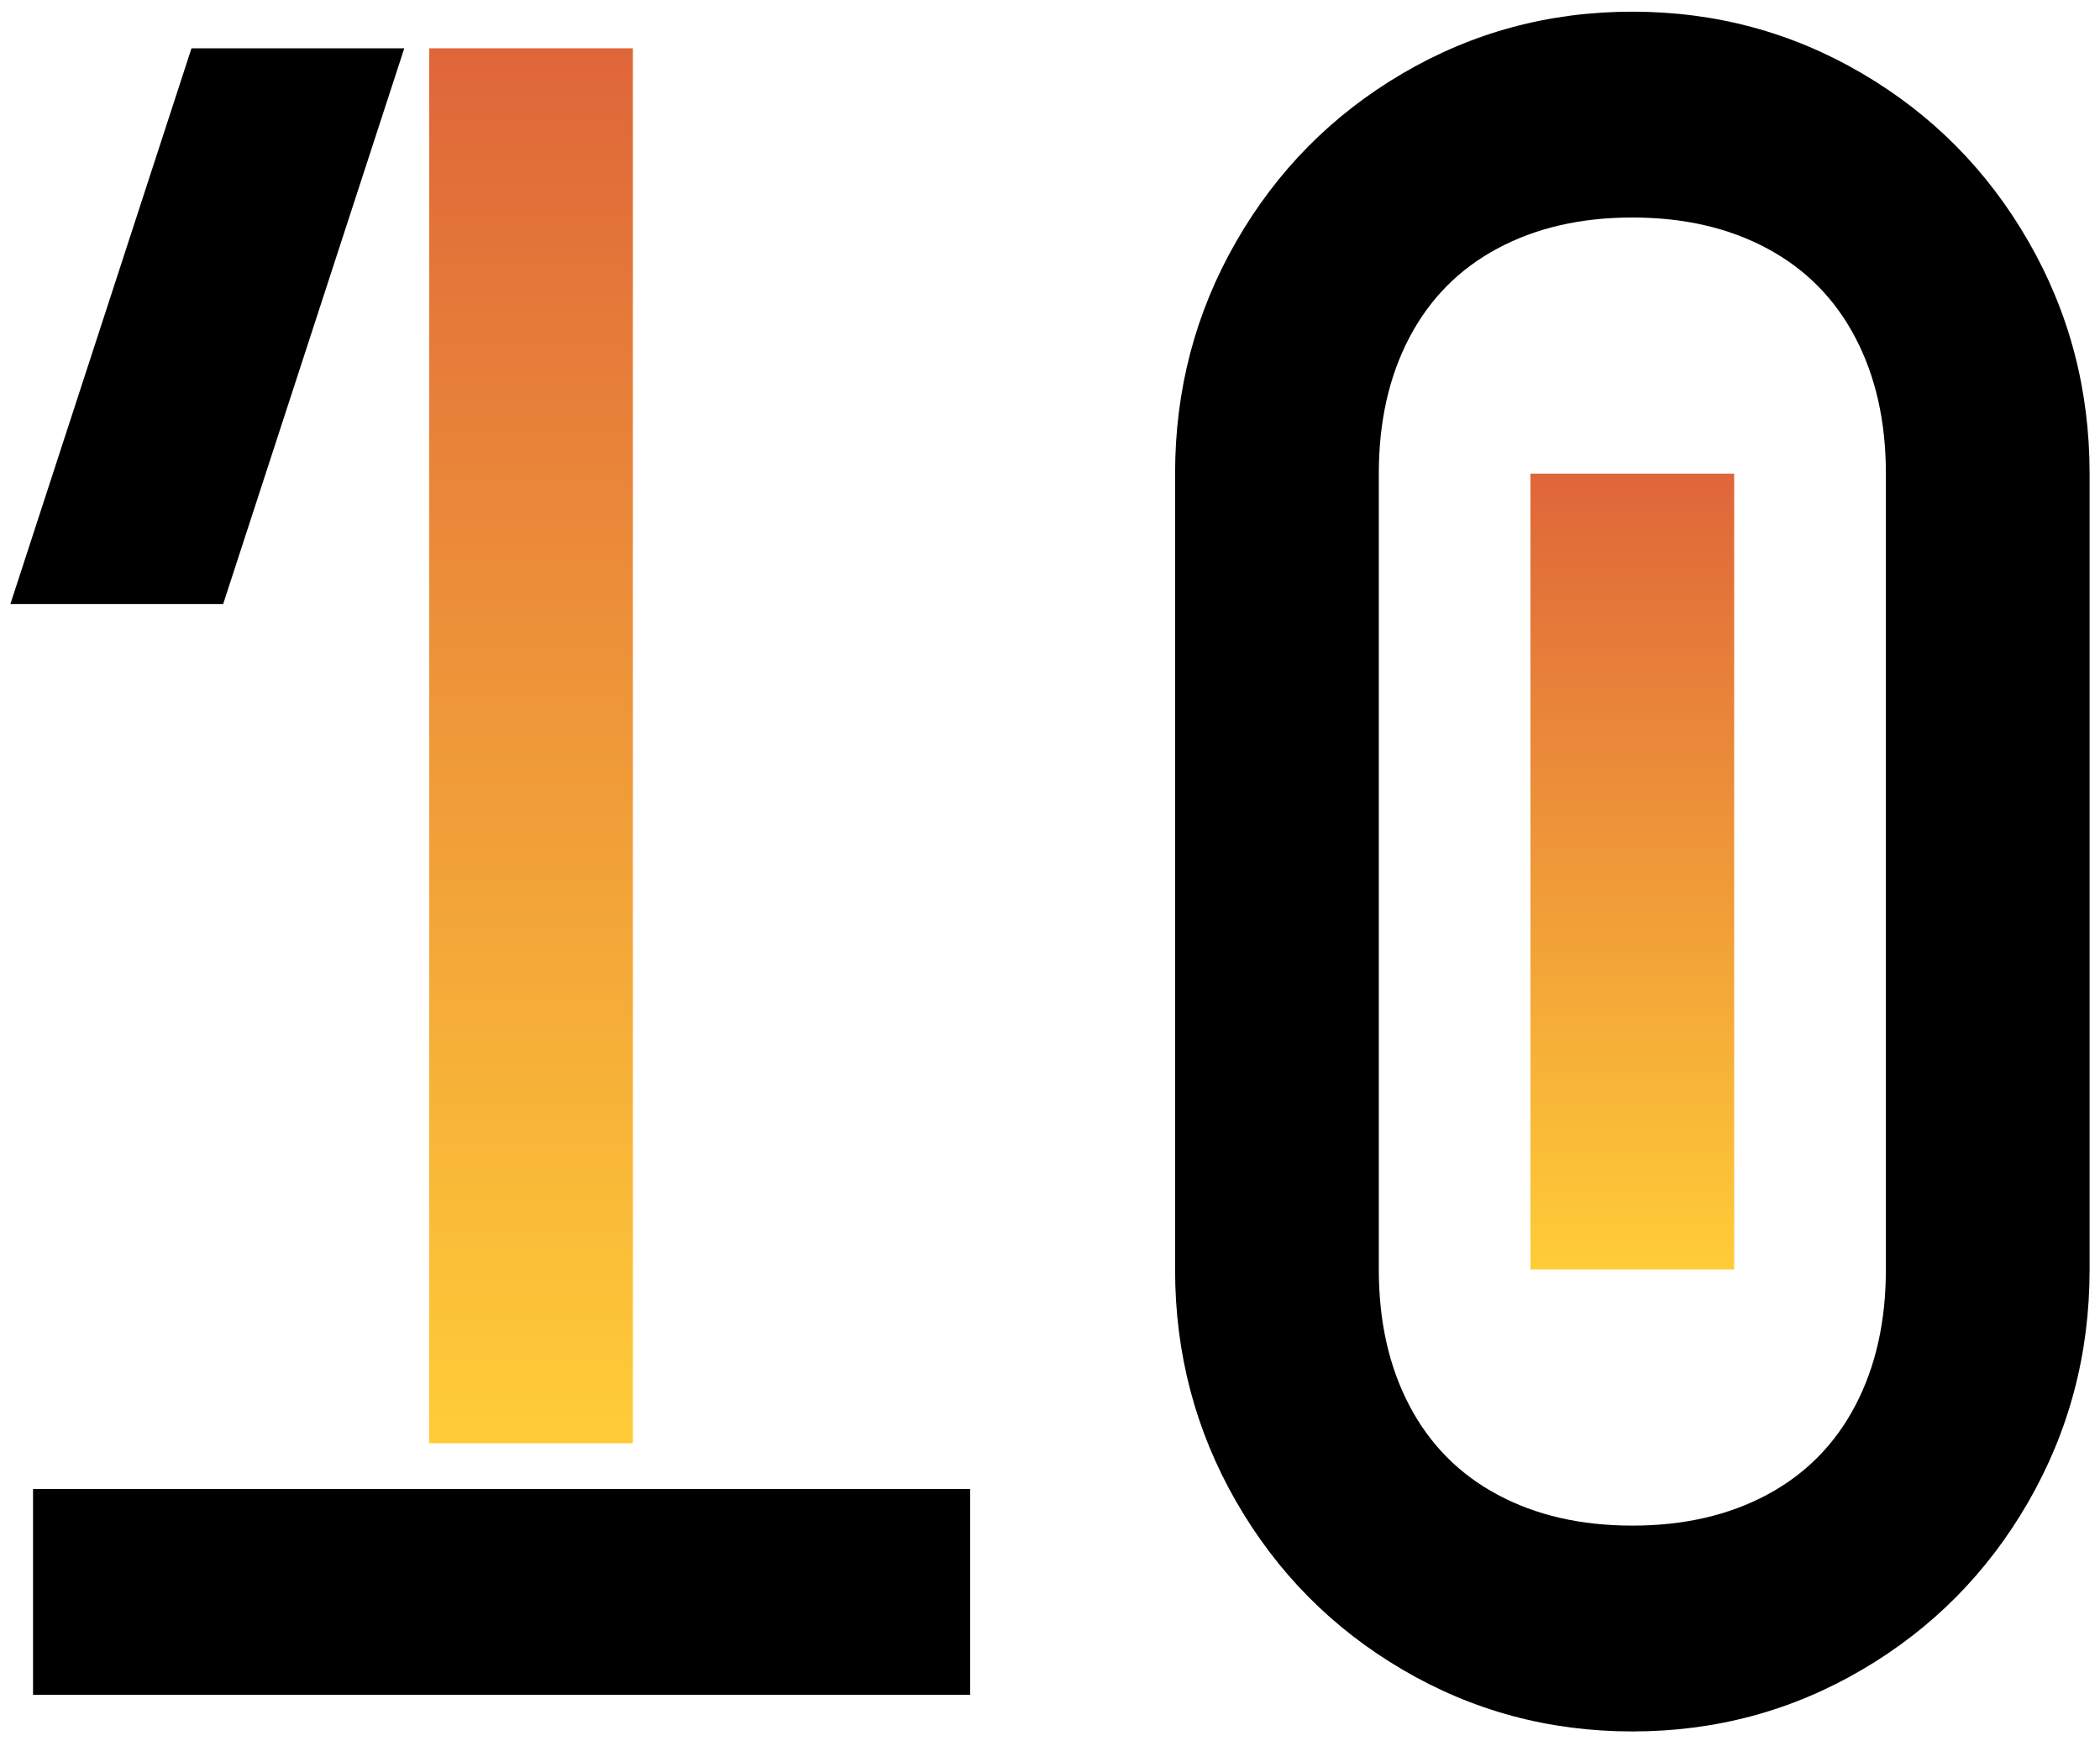 <svg width="101" height="84" viewBox="0 0 101 84" fill="none" xmlns="http://www.w3.org/2000/svg">
<path d="M19.444 2.323L10.734 29.055H0.5L9.21 2.323H19.444ZM46.662 81.531H1.589V71.63H46.662V81.531Z" fill="black"/>
<path d="M56.516 61.069V22.785H66.314V61.069H56.516ZM72.03 11.949C70.179 12.939 68.764 14.369 67.784 16.239C66.804 18.109 66.314 20.282 66.314 22.785H56.516C56.516 18.742 57.495 15.029 59.455 11.619C61.415 8.208 64.082 5.513 67.457 3.533C70.832 1.553 74.507 0.562 78.508 0.562C82.509 0.562 86.184 1.553 89.559 3.533C92.934 5.513 95.601 8.208 97.561 11.619C99.52 15.029 100.5 18.742 100.5 22.785H90.702C90.702 20.282 90.212 18.109 89.232 16.239C88.252 14.369 86.837 12.939 84.986 11.949C83.135 10.959 80.985 10.463 78.508 10.463C76.031 10.463 73.881 10.959 72.03 11.949ZM67.784 67.614C68.764 69.484 70.179 70.915 72.03 71.905C73.881 72.895 76.031 73.39 78.508 73.39C80.985 73.39 83.135 72.895 84.986 71.905C86.837 70.915 88.252 69.484 89.232 67.614C90.212 65.744 90.702 63.571 90.702 61.069H100.5C100.5 65.111 99.52 68.824 97.561 72.235C95.601 75.645 92.934 78.34 89.559 80.32C86.184 82.301 82.509 83.291 78.508 83.291C74.507 83.291 70.832 82.301 67.457 80.32C64.082 78.34 61.415 75.645 59.455 72.235C57.495 68.824 56.516 65.111 56.516 61.069H66.314C66.314 63.571 66.804 65.744 67.784 67.614ZM100.5 22.785V61.069H90.702V22.785H100.5Z" fill="black"/>
<path d="M83.406 22.785V61.068H73.607V22.785H83.406Z" fill="url(#paint0_linear_12184_574)"/>
<path d="M30.439 2.323H20.641V69.429H30.439V2.323Z" fill="url(#paint1_linear_12184_574)"/>
<defs>
<linearGradient id="paint0_linear_12184_574" x1="78.467" y1="22.83" x2="78.467" y2="60.876" gradientUnits="userSpaceOnUse">
<stop stop-color="#DF6639"/>
<stop offset="1" stop-color="#FFCC38"/>
</linearGradient>
<linearGradient id="paint1_linear_12184_574" x1="25.5" y1="2.402" x2="25.5" y2="69.091" gradientUnits="userSpaceOnUse">
<stop stop-color="#DF6639"/>
<stop offset="1" stop-color="#FFCC38"/>
</linearGradient>
</defs>
</svg>

